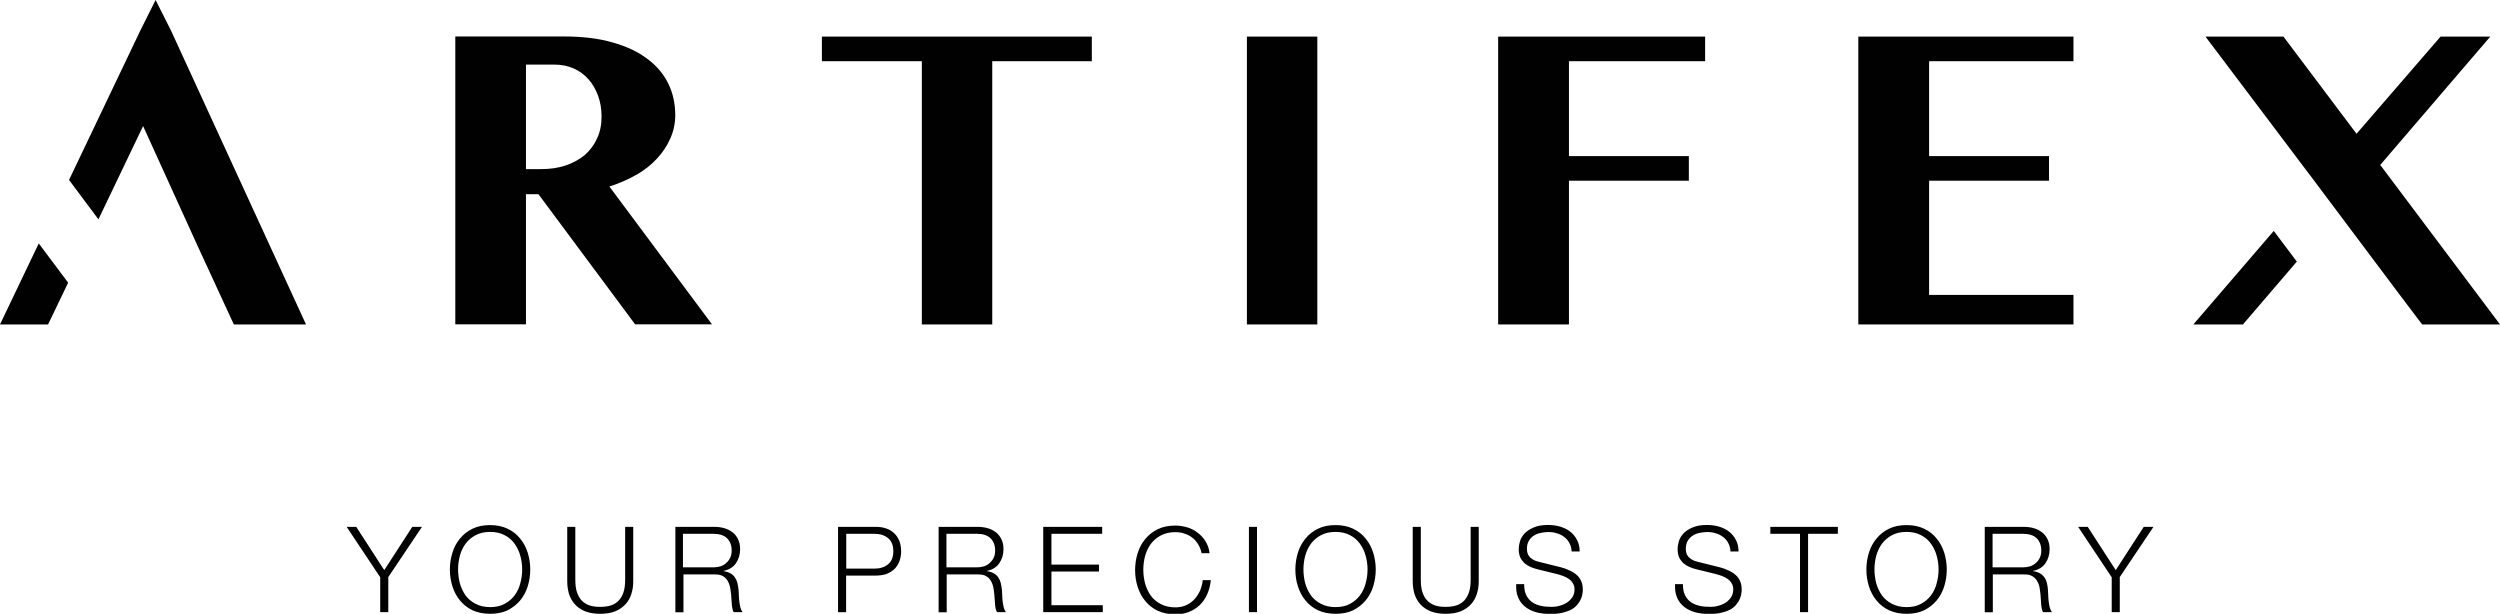 <?xml version="1.0" encoding="UTF-8"?>
<svg id="Livello_2" data-name="Livello 2" xmlns="http://www.w3.org/2000/svg" viewBox="0 0 198.11 48.64">
  <defs>
    <style>
      .cls-1 {
        fill: #010101;
      }
    </style>
  </defs>
  <g id="Livello_1-2" data-name="Livello 1">
    <g>
      <g>
        <polygon class="cls-1" points="0 25.71 3.81 25.71 5.4 22.4 3.07 19.29 0 25.71"/>
        <polygon class="cls-1" points="12.33 0 11.12 2.42 5.47 14.26 7.8 17.38 11.34 9.99 15.66 19.49 18.53 25.71 24.25 25.71 13.55 2.42 12.33 0"/>
        <path class="cls-1" d="M50.41,13.87c.65-.38,1.2-.81,1.65-1.3.46-.49.81-1.03,1.06-1.6.26-.58.39-1.2.39-1.85,0-.9-.18-1.73-.55-2.49s-.92-1.42-1.67-1.97c-.73-.56-1.65-.99-2.76-1.3-1.1-.32-2.39-.47-3.87-.47h-8.58v22.81h5.6v-10.31h.99l7.66,10.31h6.09l-8.13-10.92c.78-.25,1.48-.55,2.12-.92ZM47.3,10.99c-.23.52-.57.96-.99,1.32-.43.35-.93.61-1.51.81-.58.19-1.22.28-1.91.28h-1.21V5.12h2.27c.54,0,1.04.1,1.5.3.46.2.85.49,1.18.86.33.36.57.79.76,1.3.19.51.28,1.06.28,1.67,0,.65-.12,1.23-.37,1.75Z"/>
        <polygon class="cls-1" points="65.13 4.85 73.05 4.85 73.05 25.71 78.63 25.71 78.63 4.85 86.52 4.85 86.52 2.9 65.13 2.9 65.13 4.85"/>
        <polygon class="cls-1" points="147.26 25.71 164.31 25.71 164.31 23.37 152.87 23.37 152.87 14.32 162.37 14.32 162.37 12.37 152.87 12.37 152.87 4.85 164.31 4.85 164.31 2.9 147.26 2.9 147.26 25.71"/>
        <polygon class="cls-1" points="188.62 13.07 197.34 2.9 193.4 2.9 186.74 10.6 180.95 2.9 174.77 2.9 182.56 13.23 183.49 14.46 183.57 14.57 190.08 23.25 191.94 25.71 198.11 25.71 188.62 13.07"/>
        <polygon class="cls-1" points="180.18 18.3 173.81 25.71 177.74 25.71 182.01 20.73 180.25 18.39 180.18 18.3"/>
        <polygon class="cls-1" points="118.72 25.71 124.33 25.71 124.33 14.32 133.83 14.32 133.83 12.37 124.33 12.37 124.33 4.85 135.12 4.85 135.12 2.9 118.72 2.9 118.72 25.71"/>
        <rect class="cls-1" x="98.81" y="2.9" width="5.58" height="22.81"/>
      </g>
      <path class="cls-1" d="M30.12,45.73l-2.65-3.98h.76l2.22,3.43,2.22-3.43h.77l-2.67,3.98v2.78h-.64v-2.78ZM36.3,45.13c0,.37.05.73.14,1.09.1.35.25.67.45.96.21.28.47.5.8.67.32.17.71.26,1.15.26s.83-.08,1.15-.26c.32-.17.58-.39.79-.67.21-.28.36-.6.45-.96.1-.36.15-.72.15-1.09s-.05-.74-.15-1.09c-.09-.35-.25-.67-.45-.95-.2-.28-.46-.51-.79-.68-.32-.17-.7-.26-1.15-.26s-.83.09-1.15.26c-.32.17-.59.4-.8.68-.2.28-.35.59-.45.95-.09.35-.14.72-.14,1.09ZM35.65,45.13c0-.47.07-.91.2-1.33.13-.42.33-.8.6-1.12.27-.33.6-.59.99-.78.4-.2.87-.29,1.4-.29s.99.1,1.39.29c.4.19.73.45.99.78.27.32.46.69.6,1.12.13.42.2.87.2,1.33s-.07.91-.2,1.33c-.13.42-.33.8-.6,1.12-.27.32-.6.58-.99.78-.4.19-.86.28-1.39.28s-1-.1-1.4-.28c-.4-.2-.73-.45-.99-.78-.27-.32-.46-.69-.6-1.12-.13-.42-.2-.87-.2-1.33ZM44.95,41.75h.64v4.18c0,.39.04.73.13,1,.09.27.22.5.39.67.17.17.38.3.62.38.25.08.52.11.83.11s.6-.04.84-.11c.25-.08.45-.21.62-.38.17-.18.3-.4.39-.67.09-.28.13-.61.13-1v-4.18h.64v4.33c0,.35-.05.68-.15.99-.09.31-.25.58-.46.81-.21.23-.48.42-.81.56-.33.13-.73.2-1.2.2s-.87-.07-1.2-.2c-.33-.14-.6-.32-.81-.56-.21-.23-.36-.51-.46-.81-.09-.32-.14-.65-.14-.99v-4.33ZM54.13,44.96h2.4c.2,0,.38-.03.56-.08.18-.06.33-.15.46-.27.13-.11.24-.25.31-.41.08-.16.12-.35.12-.56,0-.42-.12-.74-.36-.98s-.61-.36-1.1-.36h-2.4v2.66ZM53.49,41.75h3.1c.28,0,.54.03.79.1.25.07.47.18.65.32.19.14.34.32.45.55.11.22.17.48.17.79,0,.43-.11.8-.33,1.12-.22.32-.55.52-.98.61v.02c.22.03.4.09.55.18.15.08.26.19.35.32.09.13.16.29.2.46.04.17.07.36.09.56,0,.11.01.25.02.42,0,.16.02.33.04.5.02.16.05.32.09.47.04.15.1.26.17.34h-.71c-.04-.06-.07-.14-.09-.23-.02-.09-.04-.19-.05-.28,0-.1-.01-.2-.02-.29,0-.09-.01-.18-.02-.25-.01-.24-.03-.48-.07-.71-.03-.24-.09-.45-.18-.63-.09-.19-.22-.34-.4-.45-.17-.11-.41-.16-.71-.15h-2.44v3h-.64v-6.76ZM67.06,45.06h2.22c.45,0,.81-.11,1.09-.34.28-.23.42-.57.42-1.04s-.14-.81-.42-1.04c-.28-.23-.64-.34-1.09-.34h-2.22v2.76ZM66.41,41.75h3c.3,0,.58.04.82.13.25.08.46.21.63.38.18.16.31.37.41.61.09.24.14.51.14.81s-.05.57-.14.81c-.1.24-.23.45-.41.62-.18.16-.39.29-.63.38-.25.08-.52.12-.82.12h-2.36v2.9h-.64v-6.76ZM75.01,44.96h2.4c.2,0,.38-.03.56-.08.18-.06.33-.15.46-.27s.24-.25.31-.41c.08-.16.12-.35.12-.56,0-.42-.12-.74-.36-.98s-.61-.36-1.1-.36h-2.4v2.66ZM74.36,41.75h3.1c.28,0,.54.03.79.1.25.07.47.18.65.32.19.14.34.32.45.55.11.22.17.48.17.79,0,.43-.11.8-.33,1.12-.22.32-.55.52-.98.61v.02c.22.03.4.09.55.18.14.08.26.19.35.32.09.13.16.29.2.46.04.17.07.36.09.56,0,.11.01.25.02.42,0,.16.02.33.04.5.02.16.05.32.09.47.04.15.1.26.17.34h-.71c-.04-.06-.07-.14-.1-.23-.02-.09-.03-.19-.05-.28,0-.1-.01-.2-.02-.29,0-.09-.01-.18-.02-.25-.01-.24-.04-.48-.07-.71-.03-.24-.09-.45-.18-.63-.09-.19-.22-.34-.4-.45-.17-.11-.41-.16-.71-.15h-2.44v3h-.64v-6.76ZM82.67,41.75h4.67v.55h-4.02v2.44h3.77v.55h-3.77v2.67h4.07v.55h-4.72v-6.76ZM95.21,43.8c-.06-.26-.15-.49-.28-.69-.13-.21-.28-.38-.47-.52-.18-.14-.39-.24-.62-.31-.22-.08-.45-.11-.7-.11-.45,0-.83.09-1.15.26-.32.17-.59.4-.8.68-.2.28-.35.59-.45.95-.09.35-.14.72-.14,1.09s.05.73.14,1.09c.1.35.25.67.45.96.21.28.47.5.8.67.32.17.71.26,1.15.26.32,0,.6-.06.85-.17.25-.11.47-.27.65-.46.18-.2.33-.42.45-.68.11-.27.19-.55.22-.85h.64c-.04.42-.14.79-.29,1.13-.15.33-.35.62-.59.85-.24.23-.52.41-.85.54-.32.13-.68.19-1.08.19-.53,0-1-.1-1.4-.28-.4-.2-.73-.45-.99-.78-.27-.32-.46-.69-.6-1.12s-.2-.87-.2-1.33.07-.91.2-1.33c.13-.42.33-.8.6-1.12.27-.33.6-.59.99-.78.4-.2.87-.29,1.4-.29.32,0,.63.05.94.14.31.09.59.24.83.43.25.18.46.41.62.68.17.27.28.58.32.94h-.64ZM98.97,41.75h.64v6.76h-.64v-6.76ZM103.29,45.13c0,.37.05.73.14,1.09.1.35.25.67.45.96.21.28.47.5.8.67.32.17.71.26,1.15.26s.83-.08,1.15-.26c.32-.17.58-.39.79-.67.21-.28.36-.6.45-.96.1-.36.15-.72.15-1.09s-.05-.74-.15-1.09c-.09-.35-.25-.67-.45-.95-.2-.28-.46-.51-.79-.68-.32-.17-.7-.26-1.15-.26s-.83.09-1.15.26c-.32.17-.59.4-.8.68-.2.28-.35.59-.45.95-.09.35-.14.72-.14,1.09ZM102.65,45.13c0-.47.07-.91.2-1.33.13-.42.33-.8.6-1.12.26-.33.6-.59.99-.78.4-.2.87-.29,1.4-.29s.99.1,1.39.29c.4.19.73.45.99.78.27.32.46.69.6,1.12.13.42.2.87.2,1.33s-.07.91-.2,1.33-.33.8-.6,1.12c-.27.32-.6.58-.99.78-.4.19-.86.28-1.39.28s-1-.1-1.4-.28c-.4-.2-.73-.45-.99-.78-.27-.32-.46-.69-.6-1.12s-.2-.87-.2-1.33ZM111.95,41.75h.64v4.18c0,.39.04.73.13,1,.09.27.22.5.39.67.17.17.38.3.62.38.25.08.52.11.83.11s.6-.04.84-.11c.25-.08.45-.21.62-.38.17-.18.3-.4.39-.67.09-.28.13-.61.13-1v-4.18h.64v4.33c0,.35-.05.68-.15.99-.1.31-.25.58-.46.81-.21.23-.48.42-.81.56-.33.13-.73.2-1.2.2s-.87-.07-1.2-.2c-.33-.14-.6-.32-.81-.56-.21-.23-.36-.51-.46-.81-.09-.32-.14-.65-.14-.99v-4.33ZM120.78,46.28c0,.35.05.64.16.87.11.23.27.42.46.56.2.14.44.24.71.3.27.06.56.08.87.08.18,0,.37-.02.58-.08.21-.05.4-.13.58-.24.18-.11.33-.26.45-.43.12-.18.18-.39.18-.63,0-.19-.04-.35-.13-.49-.08-.14-.19-.26-.33-.35-.13-.09-.28-.17-.45-.23-.16-.06-.33-.11-.48-.15l-1.51-.37c-.2-.05-.39-.11-.58-.19-.18-.08-.34-.18-.48-.3-.14-.13-.25-.28-.34-.46-.08-.18-.12-.41-.12-.67,0-.16.03-.36.09-.58.06-.22.18-.43.35-.62.18-.2.42-.36.72-.49.3-.14.69-.21,1.16-.21.33,0,.65.04.96.13.3.09.57.22.8.4.23.18.41.4.54.66.14.26.21.56.21.91h-.64c-.01-.26-.07-.48-.18-.67-.1-.2-.24-.36-.41-.48-.16-.13-.36-.23-.58-.29-.21-.07-.44-.1-.68-.1-.22,0-.44.03-.64.08-.2.04-.38.12-.54.23-.15.1-.27.24-.37.41-.1.17-.14.38-.14.63,0,.16.03.3.08.42.06.11.13.21.23.29.1.08.2.15.32.2.13.05.26.09.4.12l1.65.41c.24.06.46.14.67.24.21.09.4.2.56.34.16.13.29.3.38.49.09.2.14.43.14.71,0,.08,0,.18-.03.3-.01.13-.05.26-.11.41-.06.14-.14.28-.26.43-.11.15-.26.28-.45.4-.19.11-.43.2-.71.27-.28.08-.62.11-1.02.11s-.77-.04-1.11-.13c-.34-.1-.63-.24-.87-.43-.24-.19-.43-.43-.56-.73-.13-.3-.18-.65-.16-1.07h.64ZM133.36,46.28c0,.35.05.64.16.87.11.23.27.42.46.56.2.14.44.24.71.3.27.06.56.08.87.08.18,0,.37-.02.58-.08.21-.05.4-.13.58-.24.18-.11.33-.26.45-.43.12-.18.18-.39.18-.63,0-.19-.04-.35-.13-.49-.08-.14-.19-.26-.33-.35-.13-.09-.28-.17-.44-.23-.16-.06-.33-.11-.48-.15l-1.51-.37c-.2-.05-.39-.11-.58-.19-.18-.08-.34-.18-.48-.3-.14-.13-.25-.28-.34-.46-.08-.18-.12-.41-.12-.67,0-.16.03-.36.09-.58.06-.22.18-.43.35-.62.18-.2.42-.36.72-.49.3-.14.69-.21,1.16-.21.33,0,.65.04.96.13.3.09.57.22.8.4.23.18.41.4.54.66.14.26.21.56.21.91h-.64c-.01-.26-.07-.48-.18-.67-.1-.2-.24-.36-.41-.48-.16-.13-.36-.23-.58-.29-.21-.07-.44-.1-.68-.1-.22,0-.44.03-.64.08-.2.04-.38.12-.54.23-.15.1-.27.24-.37.41-.09.17-.14.38-.14.63,0,.16.03.3.08.42.06.11.13.21.23.29.1.08.2.15.32.2.13.05.26.09.4.12l1.65.41c.24.06.46.14.67.24.21.09.4.2.56.34.16.13.29.3.38.49.09.2.14.43.14.71,0,.08,0,.18-.03.3-.01.13-.05.26-.11.41-.06.14-.14.28-.26.43-.11.15-.26.28-.45.4-.19.11-.43.2-.71.27-.28.08-.62.11-1.02.11s-.77-.04-1.11-.13c-.34-.1-.63-.24-.87-.43-.24-.19-.43-.43-.56-.73-.13-.3-.18-.65-.16-1.07h.64ZM140.29,41.75h5.35v.55h-2.36v6.21h-.64v-6.21h-2.35v-.55ZM148.54,45.13c0,.37.05.73.14,1.09.1.35.25.67.45.96.21.28.47.5.8.67.32.17.71.26,1.15.26s.83-.08,1.15-.26c.32-.17.58-.39.79-.67.21-.28.36-.6.45-.96.1-.36.15-.72.15-1.09s-.05-.74-.15-1.09c-.09-.35-.25-.67-.45-.95-.2-.28-.46-.51-.79-.68-.32-.17-.7-.26-1.15-.26s-.83.09-1.15.26c-.32.17-.59.4-.8.68-.2.28-.35.59-.45.95-.09.35-.14.72-.14,1.09ZM147.9,45.13c0-.47.07-.91.2-1.33.13-.42.33-.8.6-1.12.26-.33.6-.59.99-.78.4-.2.87-.29,1.4-.29s.99.1,1.39.29c.4.19.73.45.99.78.27.32.46.69.6,1.12.13.42.2.87.2,1.33s-.07.91-.2,1.33c-.13.42-.33.8-.6,1.12-.26.32-.6.58-.99.78-.4.19-.86.28-1.39.28s-1-.1-1.4-.28c-.4-.2-.73-.45-.99-.78-.27-.32-.46-.69-.6-1.12-.13-.42-.2-.87-.2-1.33ZM157.91,44.96h2.4c.2,0,.38-.03.56-.08.18-.06.33-.15.46-.27.13-.11.24-.25.31-.41.08-.16.12-.35.12-.56,0-.42-.12-.74-.36-.98-.24-.24-.61-.36-1.1-.36h-2.4v2.66ZM157.26,41.75h3.1c.28,0,.54.03.79.1.25.07.47.18.65.32.19.14.34.32.45.55.11.22.17.48.17.79,0,.43-.11.8-.33,1.12-.22.32-.55.52-.98.61v.02c.22.03.4.09.55.18.15.08.26.19.35.32.1.13.16.29.2.46.04.17.07.36.08.56,0,.11.01.25.02.42,0,.16.02.33.04.5.02.16.05.32.09.47.04.15.1.26.17.34h-.71c-.04-.06-.07-.14-.09-.23-.02-.09-.04-.19-.05-.28,0-.1-.01-.2-.02-.29,0-.09-.01-.18-.02-.25-.01-.24-.03-.48-.07-.71-.02-.24-.08-.45-.18-.63-.09-.19-.22-.34-.4-.45-.17-.11-.41-.16-.71-.15h-2.44v3h-.64v-6.76ZM167.33,45.73l-2.65-3.98h.76l2.22,3.43,2.22-3.43h.77l-2.67,3.98v2.78h-.64v-2.78Z"/>
    </g>
  </g>
</svg>